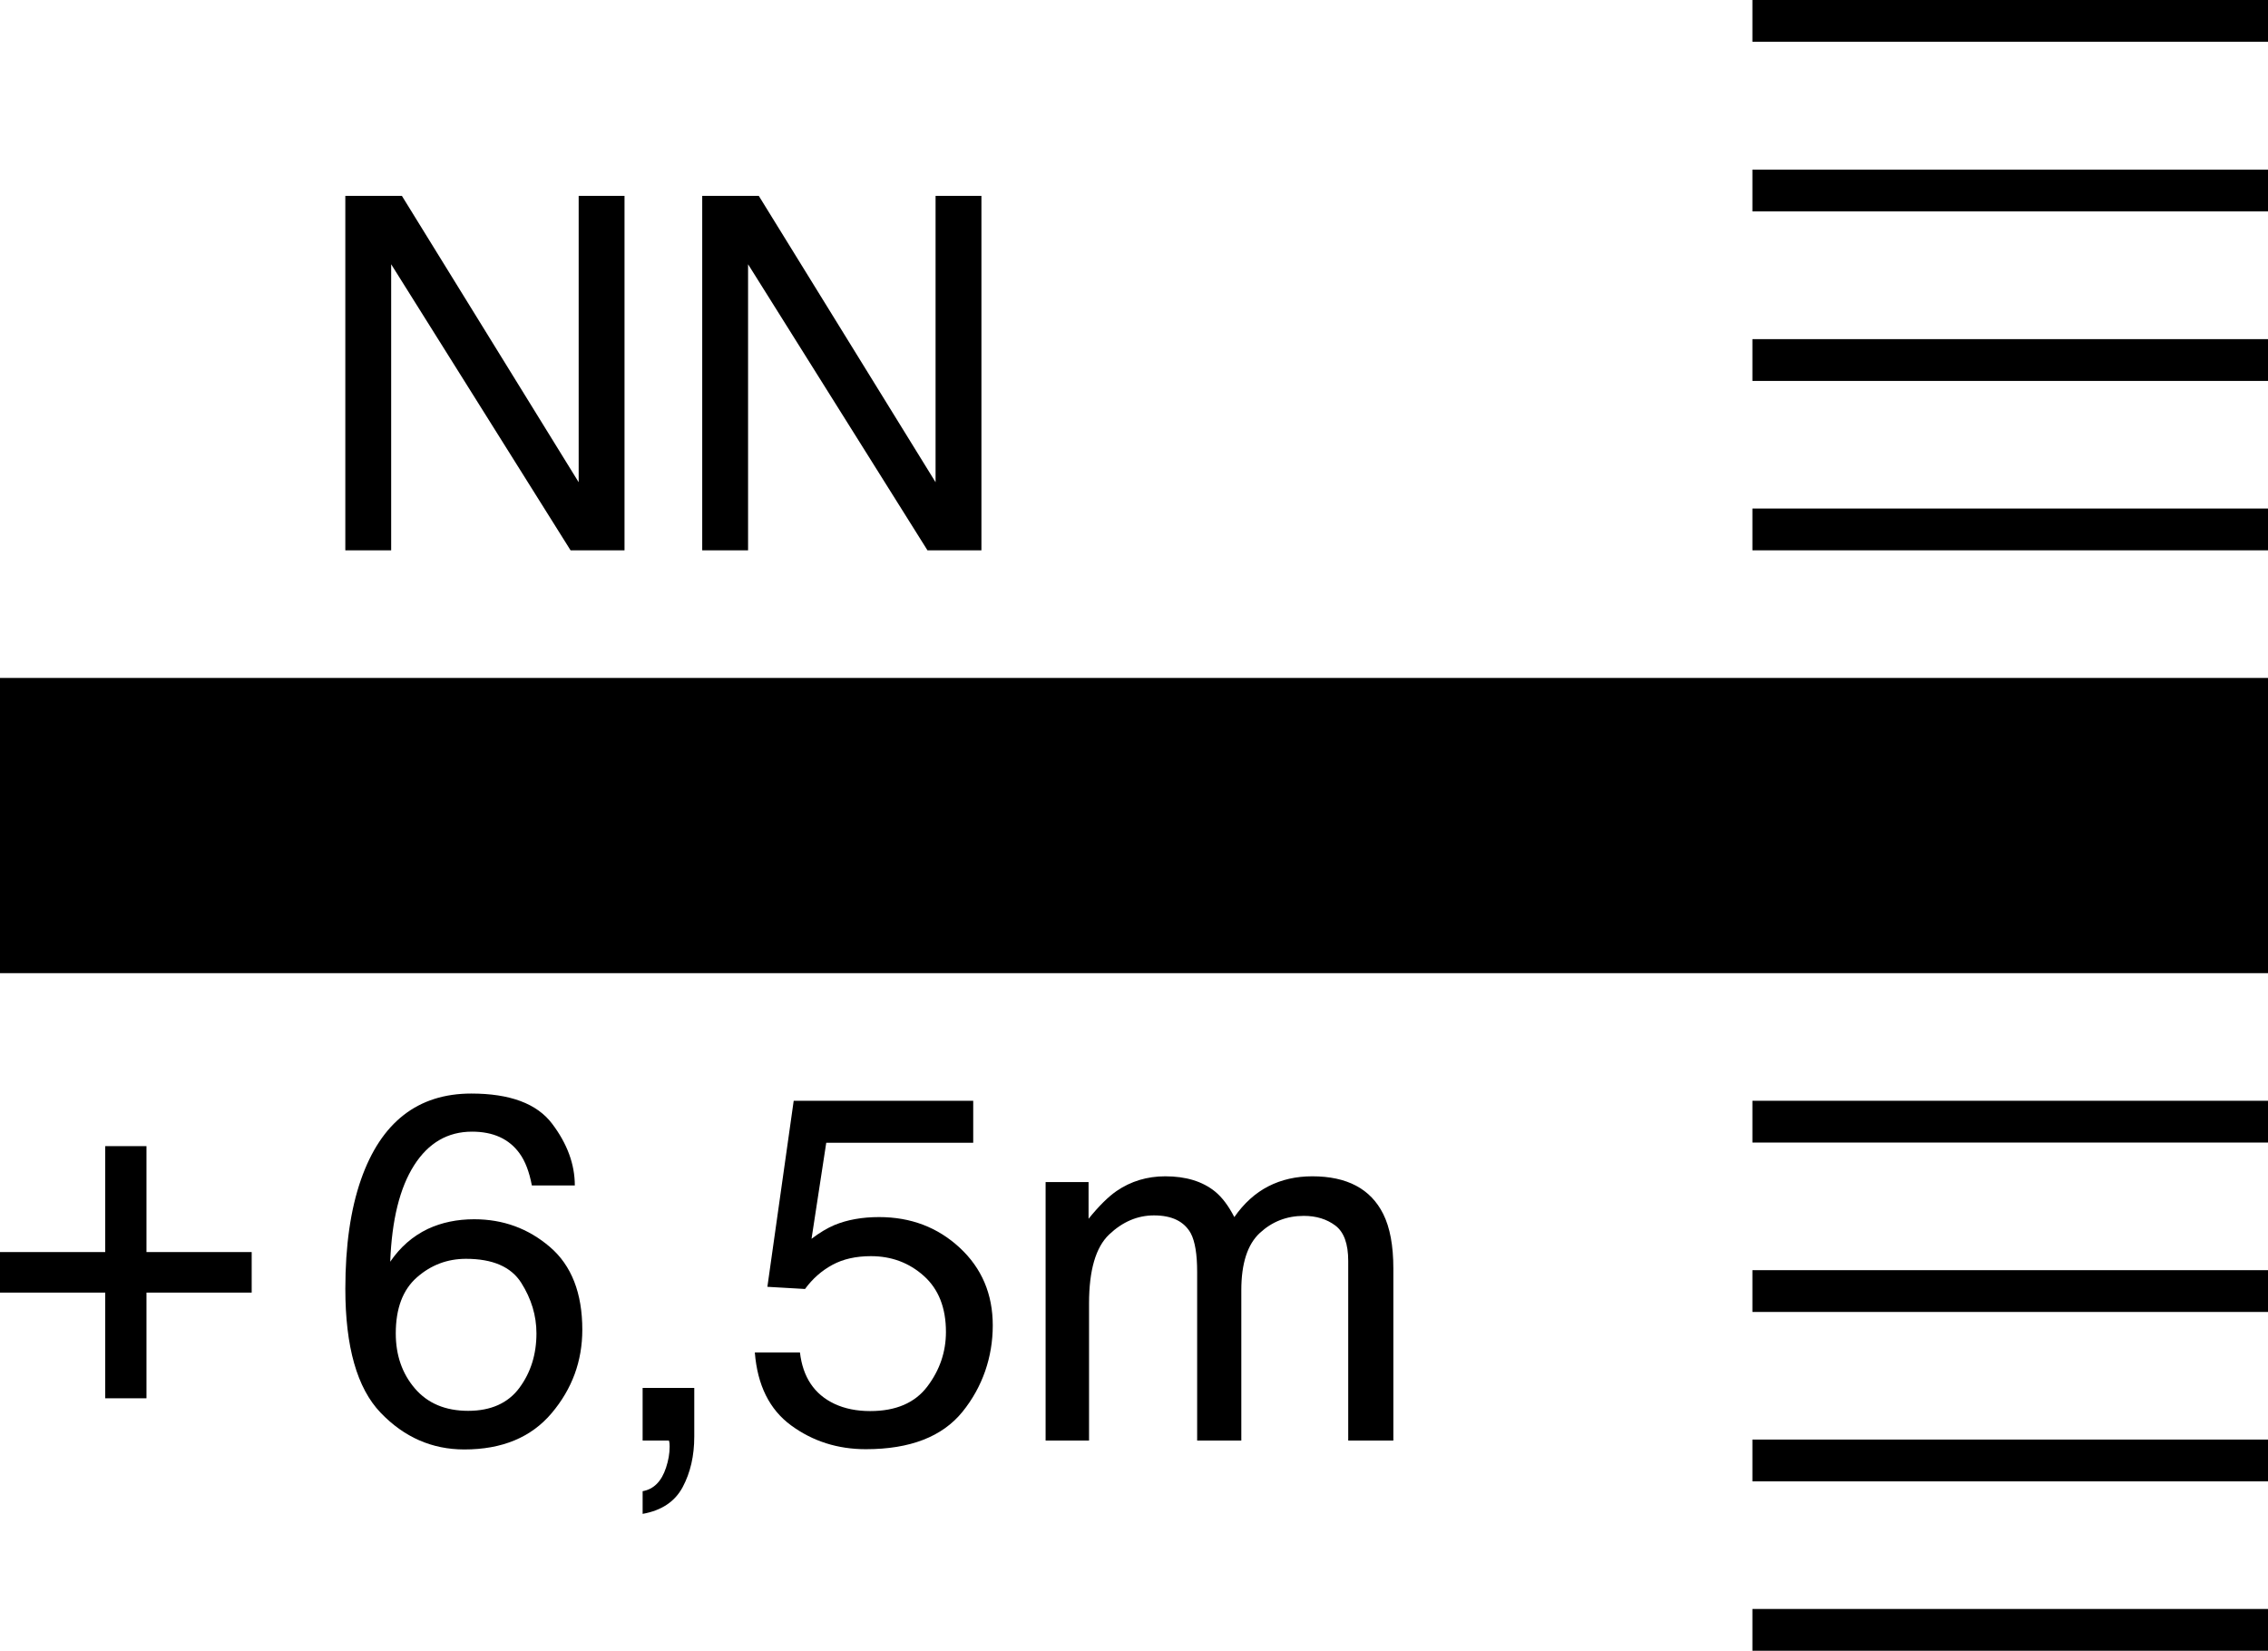<?xml version="1.0" encoding="UTF-8"?>
<svg id="Ebene_1" data-name="Ebene 1" xmlns="http://www.w3.org/2000/svg" viewBox="0 0 2125.02 1546.78">
  <defs>
    <style>
      .cls-1 {
        stroke-width: 0px;
      }
    </style>
  </defs>
  <path class="cls-1" d="m0,1211.19v-37.98h98.58v-99.26h38.66v99.26h98.58v37.98h-98.58v99.03h-38.66v-99.03H0Z"/>
  <path class="cls-1" d="m517.21,1052.81c14.24,18.77,21.37,38.1,21.37,57.99h-40.25c-2.41-12.81-6.26-22.84-11.53-30.07-9.8-13.57-24.64-20.35-44.54-20.35-22.76,0-40.85,10.51-54.26,31.54-13.42,21.03-20.88,51.14-22.38,90.33,9.35-13.72,21.1-23.97,35.27-30.75,12.96-6.03,27.43-9.04,43.41-9.04,27.13,0,50.8,8.67,71,26,20.2,17.33,30.3,43.19,30.3,77.55,0,29.39-9.57,55.43-28.71,78.12-19.14,22.69-46.43,34.03-81.85,34.03-30.3,0-56.45-11.49-78.46-34.48-22.01-22.99-33.01-61.69-33.01-116.1,0-40.25,4.9-74.39,14.7-102.42,18.84-53.66,53.28-80.49,103.33-80.49,36.18,0,61.39,9.38,75.63,28.15Zm-30.52,247.58c10.63-14.4,15.94-31.39,15.94-50.99,0-16.58-4.75-32.37-14.24-47.37-9.5-15-26.76-22.5-51.78-22.5-17.49,0-32.82,5.8-46.01,17.41-13.19,11.61-19.78,29.09-19.78,52.46,0,20.5,5.99,37.72,17.97,51.66,11.98,13.94,28.6,20.91,49.86,20.91s37.42-7.2,48.05-21.59Z"/>
  <path class="cls-1" d="m602.11,1397.27c10.4-1.81,17.71-9.16,21.93-22.04,2.26-6.82,3.39-13.38,3.39-19.75,0-1.06-.04-2-.11-2.86-.08-.83-.26-1.77-.57-2.83h-24.64v-49.29h48.39v45.67c0,17.94-3.62,33.69-10.85,47.25-7.24,13.57-19.75,21.93-37.53,25.1v-21.25Z"/>
  <path class="cls-1" d="m749.52,1267.26c2.71,23.21,13.49,39.27,32.33,48.16,9.65,4.52,20.8,6.78,33.46,6.78,24.12,0,41.98-7.69,53.59-23.06,11.61-15.37,17.41-32.41,17.41-51.1,0-22.61-6.9-40.1-20.69-52.46-13.79-12.36-30.34-18.54-49.63-18.54-14.02,0-26.04,2.71-36.06,8.14-10.02,5.43-18.58,12.96-25.66,22.61l-35.27-2.03,24.66-174.32h168.2v39.34h-137.7l-13.79,89.99c7.54-5.73,14.7-10.02,21.48-12.89,12.06-4.97,26-7.46,41.83-7.46,29.69,0,54.87,9.57,75.52,28.71,20.65,19.14,30.98,43.41,30.98,72.8s-9.46,57.58-28.38,80.94c-18.92,23.36-49.1,35.05-90.55,35.05-26.38,0-49.7-7.42-69.98-22.27-20.27-14.85-31.62-37.65-34.03-68.4h42.28Z"/>
  <path class="cls-1" d="m979.69,1107.64h40.25v34.37c9.65-11.91,18.39-20.58,26.23-26,13.42-9.19,28.64-13.79,45.67-13.79,19.29,0,34.82,4.75,46.58,14.24,6.63,5.43,12.66,13.42,18.09,23.97,9.04-12.96,19.67-22.57,31.88-28.83,12.21-6.26,25.93-9.38,41.15-9.38,32.56,0,54.72,11.76,66.47,35.27,6.33,12.66,9.5,29.69,9.5,51.1v161.21h-42.28v-168.22c0-16.13-4.03-27.21-12.1-33.24-8.06-6.03-17.9-9.04-29.51-9.04-15.98,0-29.73,5.35-41.26,16.05-11.53,10.7-17.3,28.56-17.3,53.59v140.86h-41.38v-158.04c0-16.43-1.96-28.41-5.88-35.95-6.18-11.31-17.71-16.96-34.59-16.96-15.37,0-29.36,5.95-41.94,17.86s-18.88,33.46-18.88,64.66v128.43h-40.7v-242.15Z"/>
  <g>
    <path class="cls-1" d="m323.55,183.52h53l165.64,268.34V183.52h42.96v332.14h-50.55l-168.09-268.04v268.04h-42.96V183.52Z"/>
    <path class="cls-1" d="m657.95,183.52h53l165.64,268.34V183.52h42.96v332.14h-50.55l-168.09-268.04v268.04h-42.96V183.52Z"/>
  </g>
  <rect class="cls-1" y="635.24" width="2125.02" height="276.62"/>
  <rect class="cls-1" x="1641.92" y="1031.44" width="483.1" height="39.15"/>
  <rect class="cls-1" x="1641.92" y="476.51" width="483.1" height="39.15"/>
  <rect class="cls-1" x="1641.92" y="317.78" width="483.1" height="39.15"/>
  <rect class="cls-1" x="1641.92" y="158.94" width="483.1" height="39.15"/>
  <rect class="cls-1" x="1641.92" width="483.1" height="39.15"/>
  <rect class="cls-1" x="1641.92" y="1190.17" width="483.1" height="39.15"/>
  <rect class="cls-1" x="1641.92" y="1348.9" width="483.1" height="39.15"/>
  <rect class="cls-1" x="1641.92" y="1507.63" width="483.1" height="39.15"/>
</svg>